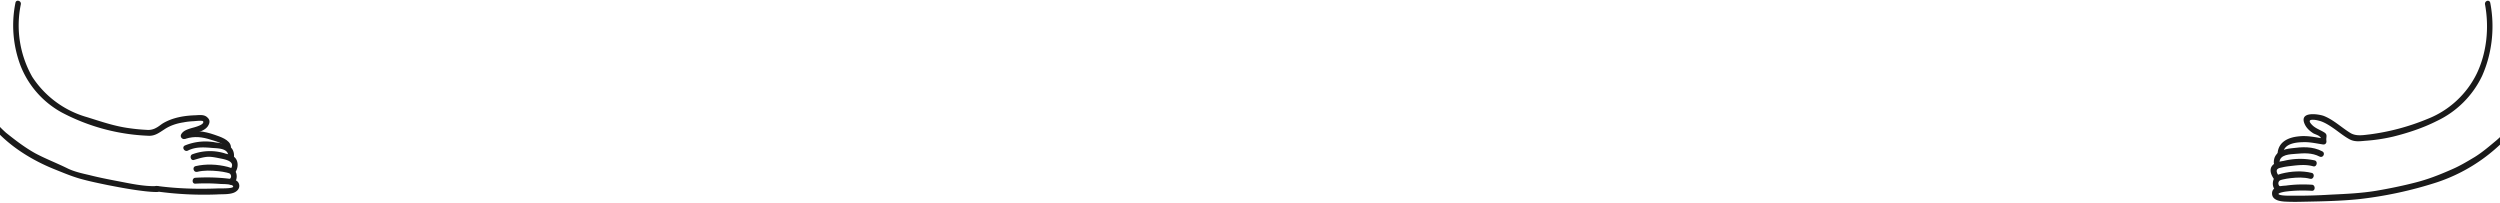 <svg fill="none" height="117" width="1440" xmlns="http://www.w3.org/2000/svg"><g fill="#1a1a1a"><path d="m-25.5 2.1a93.5 93.5 0 0 0 22.7 72.6c9 10 21.4 17.6 33.7 22.6 5 2 9.9 4.1 15.1 5.6 5.3 1.5 10.7 2.6 16 3.7 5.7 1.1 11.4 2.2 17.2 3 3.7.5 7.5 1 11.2 1 2 0 2.1-3.5 0-3.4-7.7.3-15.8-1.6-23.3-3-5.2-1-10.3-2-15.4-3.3-4.3-1-9-2-13-4-6.1-3-12.4-5.4-18.4-8.6-6.1-3.4-11.4-7.5-16.8-11.8a61 61 0 0 1 -12.1-14.7 92.2 92.2 0 0 1 -13.6-59.7c.3-2.2-3-2.1-3.3 0z"/><path d="m90.5 110.3a197 197 0 0 0 34.5 1.7c3-.2 6.6.1 9.4-.9 2-.7 4-2.5 3.3-5-.7-2.7-3.9-2.9-6.1-3.2a108 108 0 0 0 -19.1-.5c-2 .1-2.1 3.5 0 3.4 5-.3 10-.2 15 .2 1 0 7 0 6.8 1.5 0 1.2-7.2 1-8 1-12 .5-24 .2-35.9-1.4-2-.3-2 3 .1 3.3z"/><path d="m133.8 106.2c2.3-1.2 3-4 2.3-6.4-.8-2.3-2.7-3.1-5-3.7-5.9-1.5-12.5-1.8-18.5-.4-2 .5-1.2 3.7.9 3.3 4-1 8.1-.8 12.3-.4 1.6.2 3.3.4 4.8.8.5.2 1.5.3 1.9.7.9 1 .8 2.5-.4 3.1-1.7 1-.1 4 1.7 3z"/><path d="m135.6 99.1c1.6-2.3 1.8-5.8 0-8-1.3-1.6-3.8-2.2-5.6-2.6a29 29 0 0 0 -19 .3c-2.1.6-1.2 4 .8 3.3 2.7-.8 5.4-1.7 8.3-1.8 2 0 4 .4 6 .8 2.8.6 10.1 1.5 6.7 6.3-1.2 1.8 1.6 3.5 2.8 1.7z"/><path d="m134.8 90.1c.2-6.5-5.5-7.5-10.3-8a31.2 31.2 0 0 0 -18 1.7c-2 1-.3 3.8 1.6 3 4.5-2.3 9.1-2 14-1.6 3.2.3 9.6 0 9.4 5-.1 2 3.2 2 3.3 0z"/><path d="m133 84.4c-.5-4-6.4-5.7-9.5-6.8-5.8-2-11.3-2.9-17.3-1-2 .6-1.2 4 .8 3.3 5-1.6 9.6-1 14.5.6 2.1.7 8 2 8.4 4.8.3 2.2 3.4 1.2 3.1-.9z"/><path d="m107.2 79.2c.9-1.9 5.1-2.4 6.8-3 2-.6 4.1-1.5 5.5-3.2 1.3-1.8 1.8-3.7 0-5.3-1.8-1.9-4.7-1.4-7-1.3-6.4.2-13 1.3-18.6 4.6-1.3.8-2.5 1.9-3.9 2.6a9.1 9.1 0 0 1 -5.5 1.2 106 106 0 0 1 -10.3-1c-8.2-1.1-16-3.8-24-6.3a55.8 55.8 0 0 1 -31.6-23.2 60 60 0 0 1 -6.6-41.8c.4-2.1-2.7-3-3.1-.9a65.5 65.5 0 0 0 3 36.4 52.7 52.7 0 0 0 23.7 26.8 116.3 116.3 0 0 0 49.9 13.4c3.7.2 6.1-1.7 9.2-3.7 3.3-2.2 7-3.4 10.9-4 2-.4 4-.6 6-.7.5 0 5-.6 5.4.1 1 2-5.3 3.5-6.4 3.8-2.3.7-5.2 1.5-6.3 3.8-.9 2 2 3.7 2.9 1.7zm1358-77a99 99 0 0 1 -10.3 56.4 69.3 69.3 0 0 1 -16.9 22.2c-4.1 3.4-8 6.8-12.5 9.6-4.5 2.7-9 5.4-13.8 7.4-6.8 3-13.5 5.6-20.7 7.4-7.4 1.9-14.8 3.4-22.4 4.7-8.6 1.4-17.3 1.8-26 2.2-8 .5-15.8.7-23.7.6-1.6 0-3.4 0-5-.3-3.9-.8 1-1.8 2.3-2 5.1-.7 10.3-.8 15.5-.5 2.1.1 2-3.4 0-3.5-5-.3-10-.2-15 .5-2.7.2-8 .4-8 4.5 0 3.9 4.5 4.5 7.1 4.7 3.5.2 7 .2 10.5.1 10.8-.2 21.8-.4 32.5-1.5a229.3 229.3 0 0 0 44.6-9.6 98 98 0 0 0 48.9-35.8 102 102 0 0 0 16-67.2c-.1-2.2-3.3-2.2-3 0z"/><path d="m1313.3 107.4c-1.1-.7-1.3-2.3-.4-3.2.4-.5 1.3-.6 1.9-.8 1.5-.4 3.2-.6 4.7-.8 3.8-.4 7.4-.6 11.2.4 2 .5 2.9-2.9.9-3.4-5.7-1.4-11.8-1-17.4.4-2.1.5-4 1.3-4.7 3.6-.9 2.6-.1 5.5 2.1 6.8 1.9 1 3.5-2 1.7-3z"/><path d="m1312.4 101c-.9-1.2-1.6-3-.3-3.8.7-.5 1.7-.6 2.5-.8 1.6-.4 3.3-.6 5-.8 4.2-.5 8.6-1 12.8.2 2 .6 2.9-2.8.9-3.4a39.7 39.7 0 0 0 -18 .3c-2 .3-4.8.8-6.3 2.5-2.3 2.5-.7 6 1.1 8.3 1.4 1.7 3.7-.8 2.3-2.5z"/><path d="m1313 93.8c-.2-5 6.4-4.9 9.4-5.2 4.7-.4 9.3-.7 13.7 1.6 2 1 3.5-2 1.6-3-5.7-3-11.7-2.6-17.8-1.8-4.5.5-10.3 2-10.2 8.3 0 2.3 3.3 2.3 3.2 0z"/><path d="m1315.1 88.2c.4-5.5 7.3-6.2 11.2-6.3 4-.2 7.7.7 11.7 1.3 1.3.2 2.2-.7 2-2.1-.3-2.4 1-3.6-1.5-5-2.3-1.4-4.9-2.2-6.8-4.2-1.2-1.2-2.2-2.8 0-2.9 1.6-.1 3.3.3 5 .8 2.9 1 5.4 2.7 8 4.5 2.8 2 5.5 4.2 8.4 5.8 3 1.7 5.9 1.3 9.2 1a100 100 0 0 0 16.1-2.4c8.5-2.1 17.3-5 25.2-9a54.7 54.7 0 0 0 26.1-26c5.8-13 7.4-28 4.7-42-.4-2.2-3.5-1.3-3 1 2.4 13.2 1 27.5-4.7 39.5a53.2 53.2 0 0 1 -28.7 26.4 130.7 130.7 0 0 1 -33 8.8c-3.6.4-7.7 1.2-11-.7-5.3-3.2-9.9-7.8-15.7-10-3-1-13.7-2.7-11 4.3 1 2.6 3 4.4 5.2 5.8 1.1.6 2.8 1 3.8 2 1.3 1.3.2-.6.5 1v2.3l2-2.2c-5-.8-9.9-2-15.2-1.3-5.4.6-11.2 3-11.7 9.7-.2 2.2 3 2.2 3.2 0z"/></g></svg>